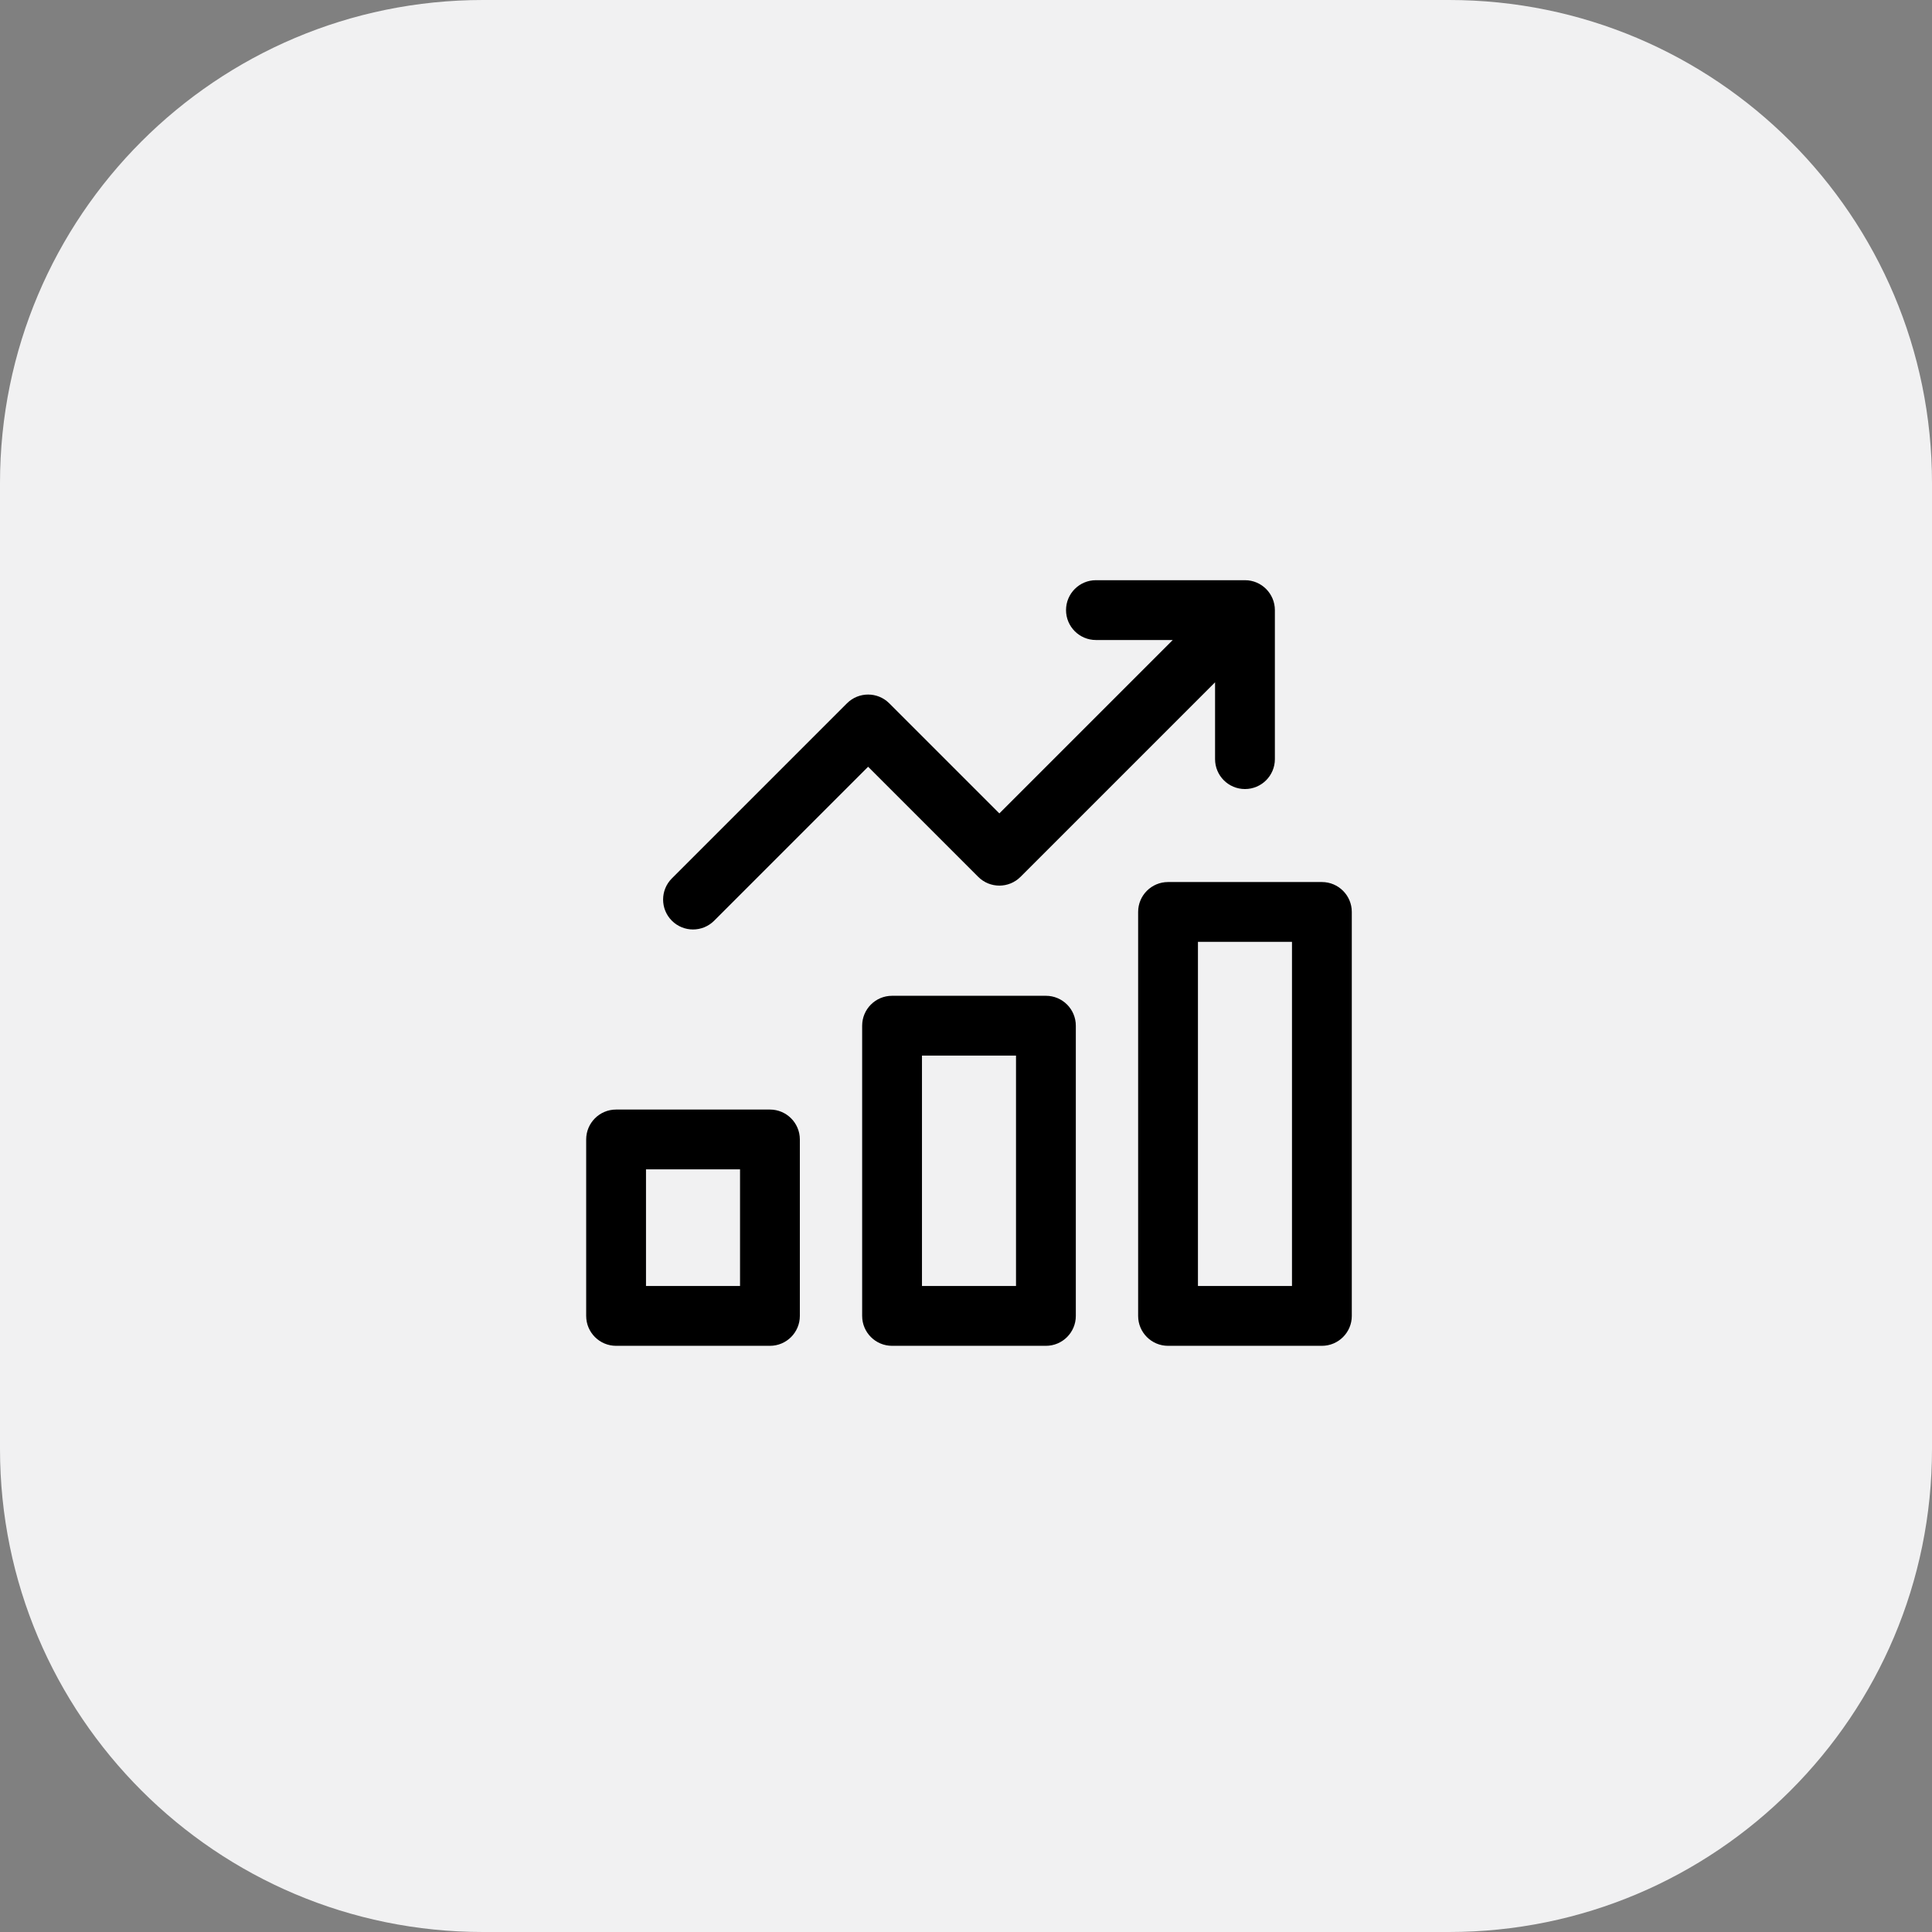 <svg width="323" height="323" viewBox="0 0 323 323" fill="none" xmlns="http://www.w3.org/2000/svg">
<rect x="0" y="0" width="323" height="323" fill="#808080" stroke="none"/>
<path d="M242.25 0H80.75C36.153 0 0 36.153 0 80.75V242.25C0 286.847 36.153 323 80.75 323H242.25C286.847 323 323 286.847 323 242.25V80.75C323 36.153 286.847 0 242.25 0Z" fill="#F1F1F2"/>
<mask id="mask0_1439_15521" style="mask-type:luminance" maskUnits="userSpaceOnUse" x="81" y="80" width="162" height="162">
<path d="M242.5 80H81V241.5H242.5V80Z" fill="white"/>
</mask>
<g mask="url(#mask0_1439_15521)">
<path d="M112.325 153.929C110.373 151.976 110.373 148.81 112.325 146.857L141.6 117.583C143.553 115.63 146.719 115.63 148.671 117.583L167.078 135.989L196.068 107H183.224C180.462 107 178.224 104.762 178.224 102C178.224 99.239 180.462 97 183.224 97H208.136C210.943 96.999 213.139 99.293 213.139 102V126.915C213.139 129.677 210.9 131.915 208.139 131.915C205.377 131.915 203.139 129.677 203.139 126.915V114.071L170.614 146.596C168.661 148.549 165.495 148.549 163.543 146.596L145.136 128.189L119.396 153.929C117.444 155.881 114.278 155.881 112.325 153.929ZM133.722 190.5V220C133.722 222.761 131.484 225 128.722 225H103C100.239 225 98 222.761 98 220V190.5C98 187.739 100.239 185.5 103 185.5H128.722C131.484 185.5 133.722 187.739 133.722 190.5ZM123.722 195.5H108V215H123.722V195.5ZM179.861 171.481V220C179.861 222.761 177.622 225 174.861 225H149.139C146.377 225 144.139 222.761 144.139 220V171.481C144.139 168.72 146.377 166.481 149.139 166.481H174.861C177.623 166.481 179.861 168.72 179.861 171.481ZM169.861 176.481H154.139V215H169.861V176.481ZM226 152.463V220C226 222.761 223.761 225 221 225H195.278C192.516 225 190.278 222.761 190.278 220V152.463C190.278 149.702 192.516 147.463 195.278 147.463H221C223.761 147.463 226 149.702 226 152.463ZM216 157.463H200.278V215H216V157.463Z" fill="black"/>
</g>
</svg>
